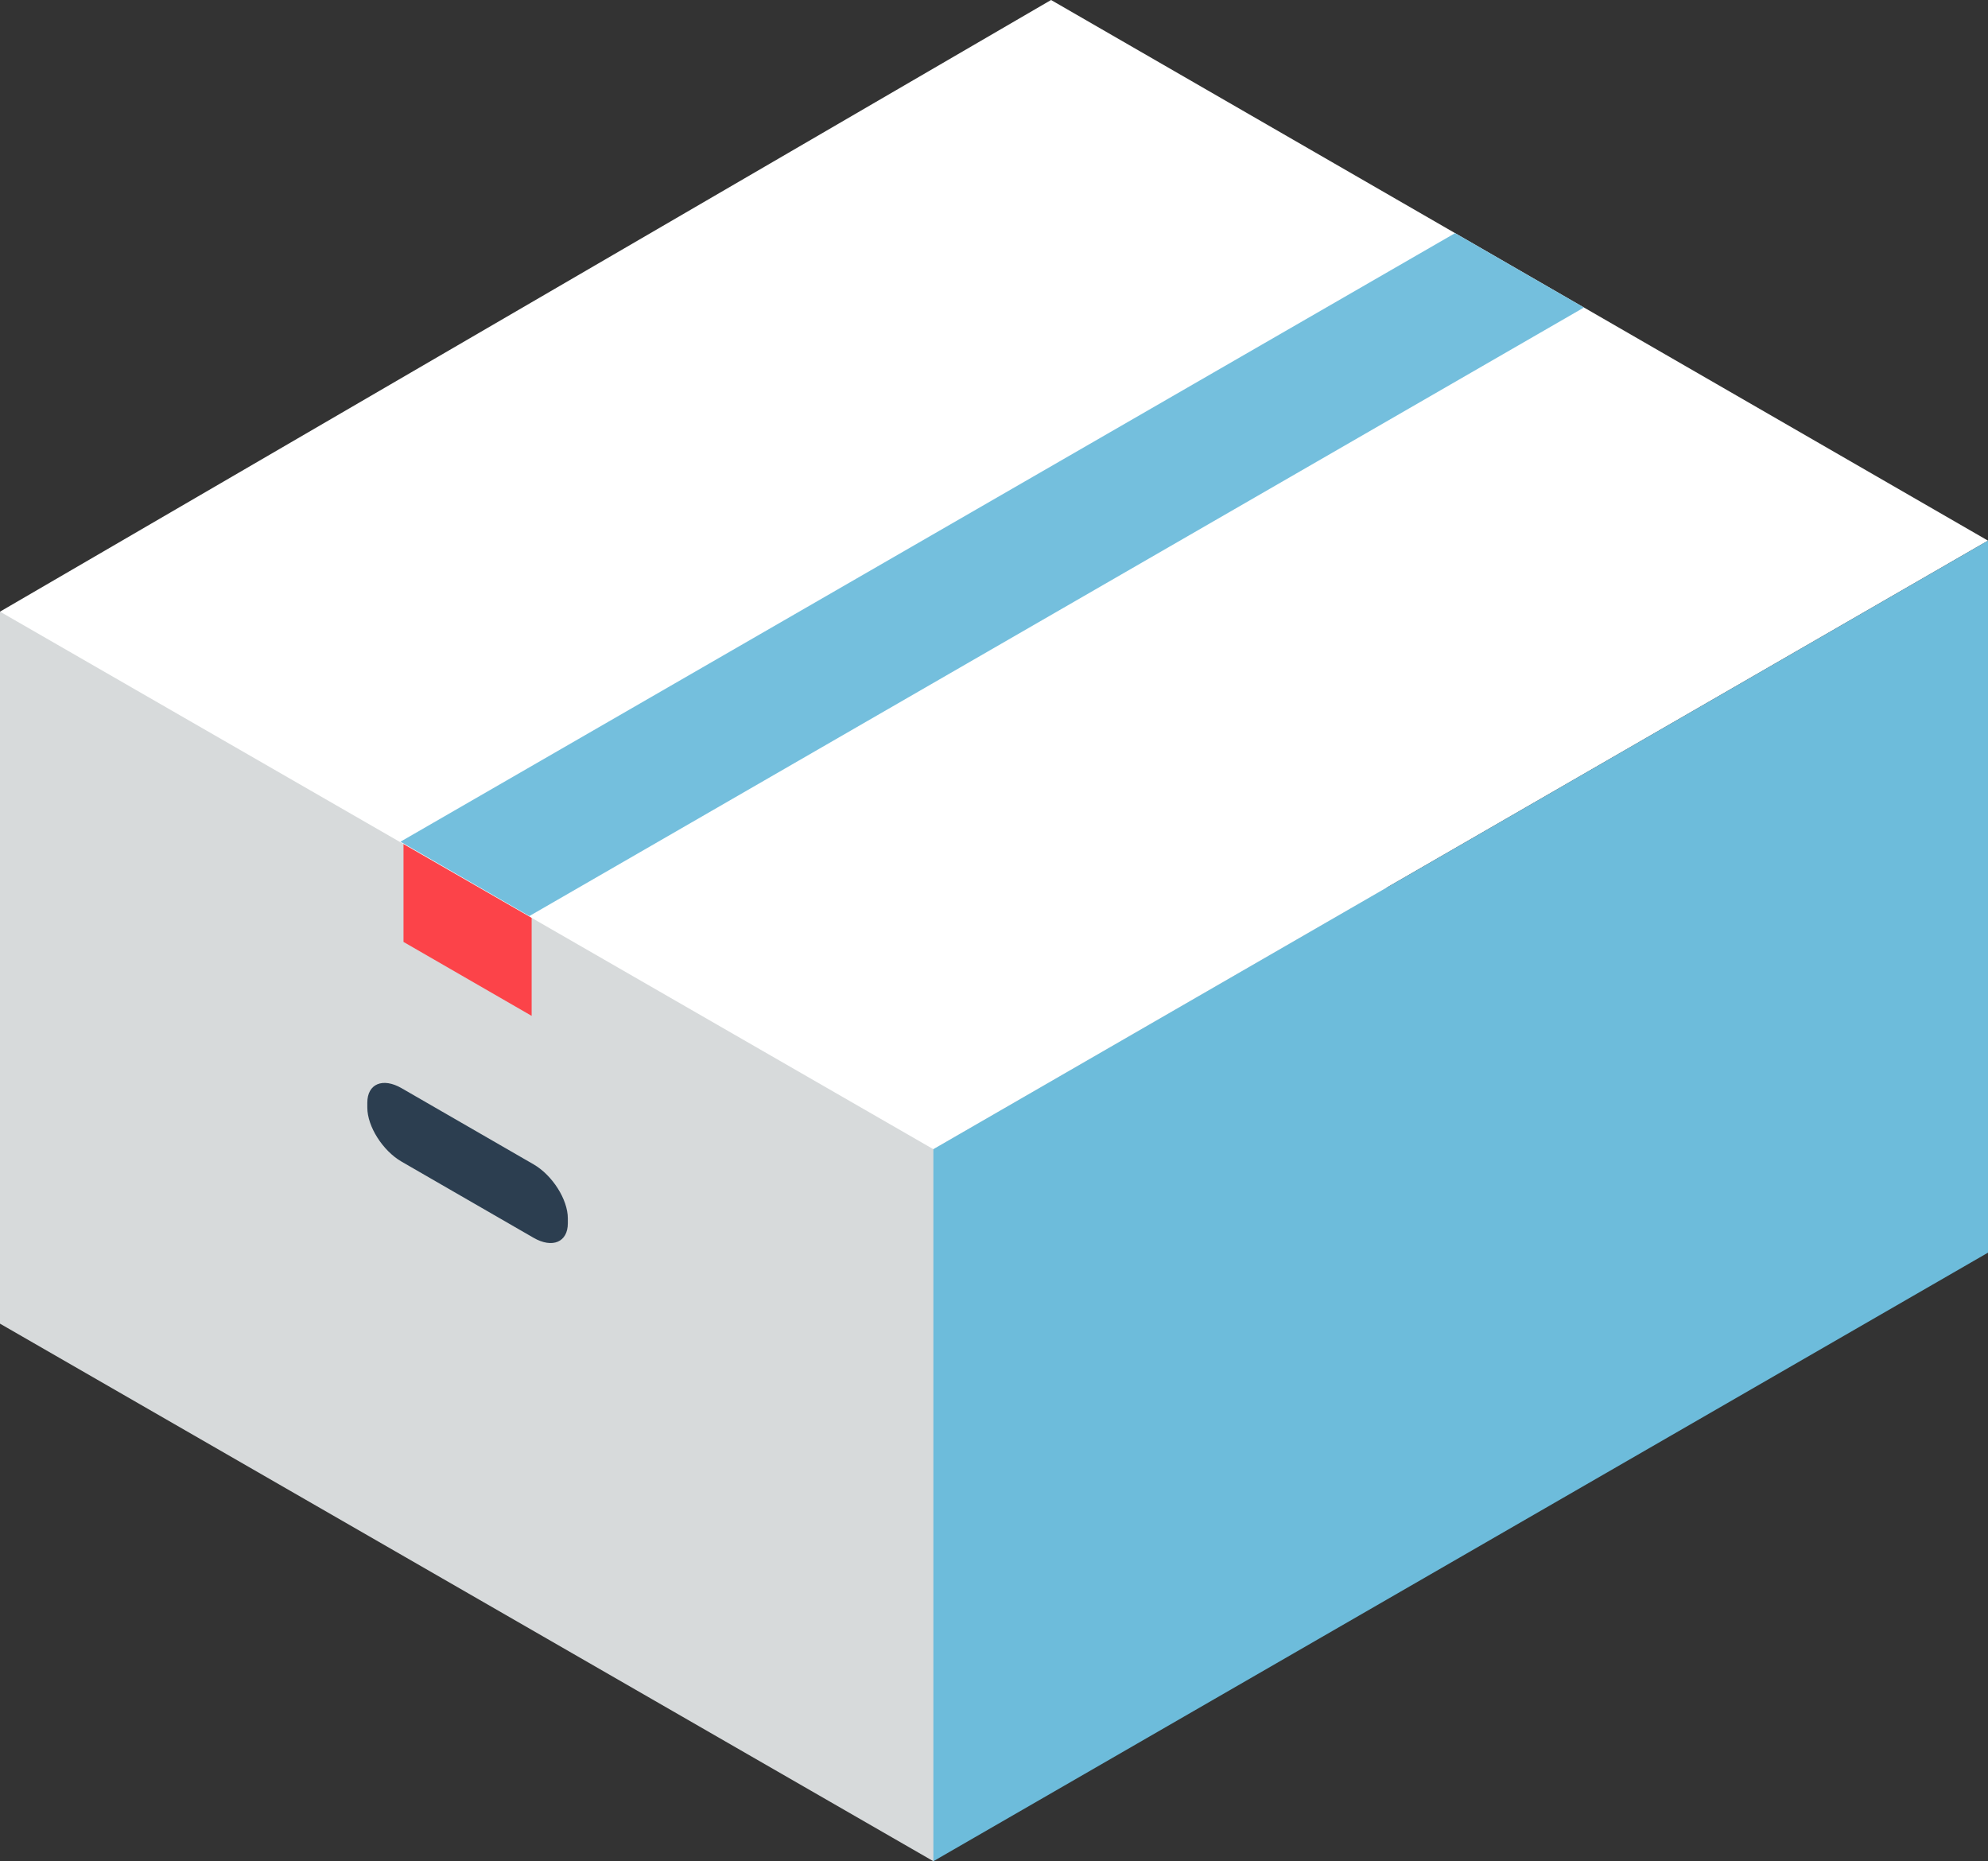 <!--?xml version="1.0" encoding="utf-8"?-->
<!-- Generator: Adobe Illustrator 22.1.0, SVG Export Plug-In . SVG Version: 6.00 Build 0)  -->
<svg version="1.1" id="_x33_" xmlns="http://www.w3.org/2000/svg" xmlns:xlink="http://www.w3.org/1999/xlink" x="0px" y="0px" viewBox="0 0 720 674" style="enable-background:new 0 0 720 674;" xml:space="preserve">
<rect x="0" y="0" width="720" height="674" fill="#333333" stroke="none"/>
<style type="text/css">
	.st0{fill:#D7DADB;}
	.st1{fill:#FC4349;}
	.st2{fill:#2C3E50;}
	.st3{fill:#FFFFFF;}
	.st4{fill:#74BFDD;}
	.st5{fill:#6DBCDB;}
</style>
<g>
	<g>
		<polygon class="st0" points="338.041,674 0,479.335 0,221.496 526.012,270.335 		" style="opacity: 1;"></polygon>
		<polygon class="st1" points="192.547,367.873 146.14,341.098 146.14,305.441 192.547,332.216 		" style="opacity: 1;"></polygon>
		<path class="st2" d="M193.24,448.236l-47.793-27.575c-6.827-3.939-12.413-12.744-12.413-19.566v-1.789
			c0-6.823,5.586-9.182,12.413-5.243l47.793,27.575c6.827,3.939,12.413,12.744,12.413,19.566v1.789
			C205.653,449.816,200.067,452.175,193.24,448.236z" style="opacity: 1;"></path>
	</g>
	<g>
		<polygon class="st3" points="338.041,416.161 0,221.496 380.666,0 720,195.784 		" style="opacity: 1;"></polygon>
		<polygon class="st4" points="573.67,111.356 526.996,84.427 145.037,304.805 191.711,331.733 		" style="opacity: 1;"></polygon>
	</g>
	<polygon class="st5" points="338.041,674 720,453.623 720,195.784 681.195,218.173 338.041,416.161 	" style="opacity: 1;"></polygon>
</g>
</svg>
